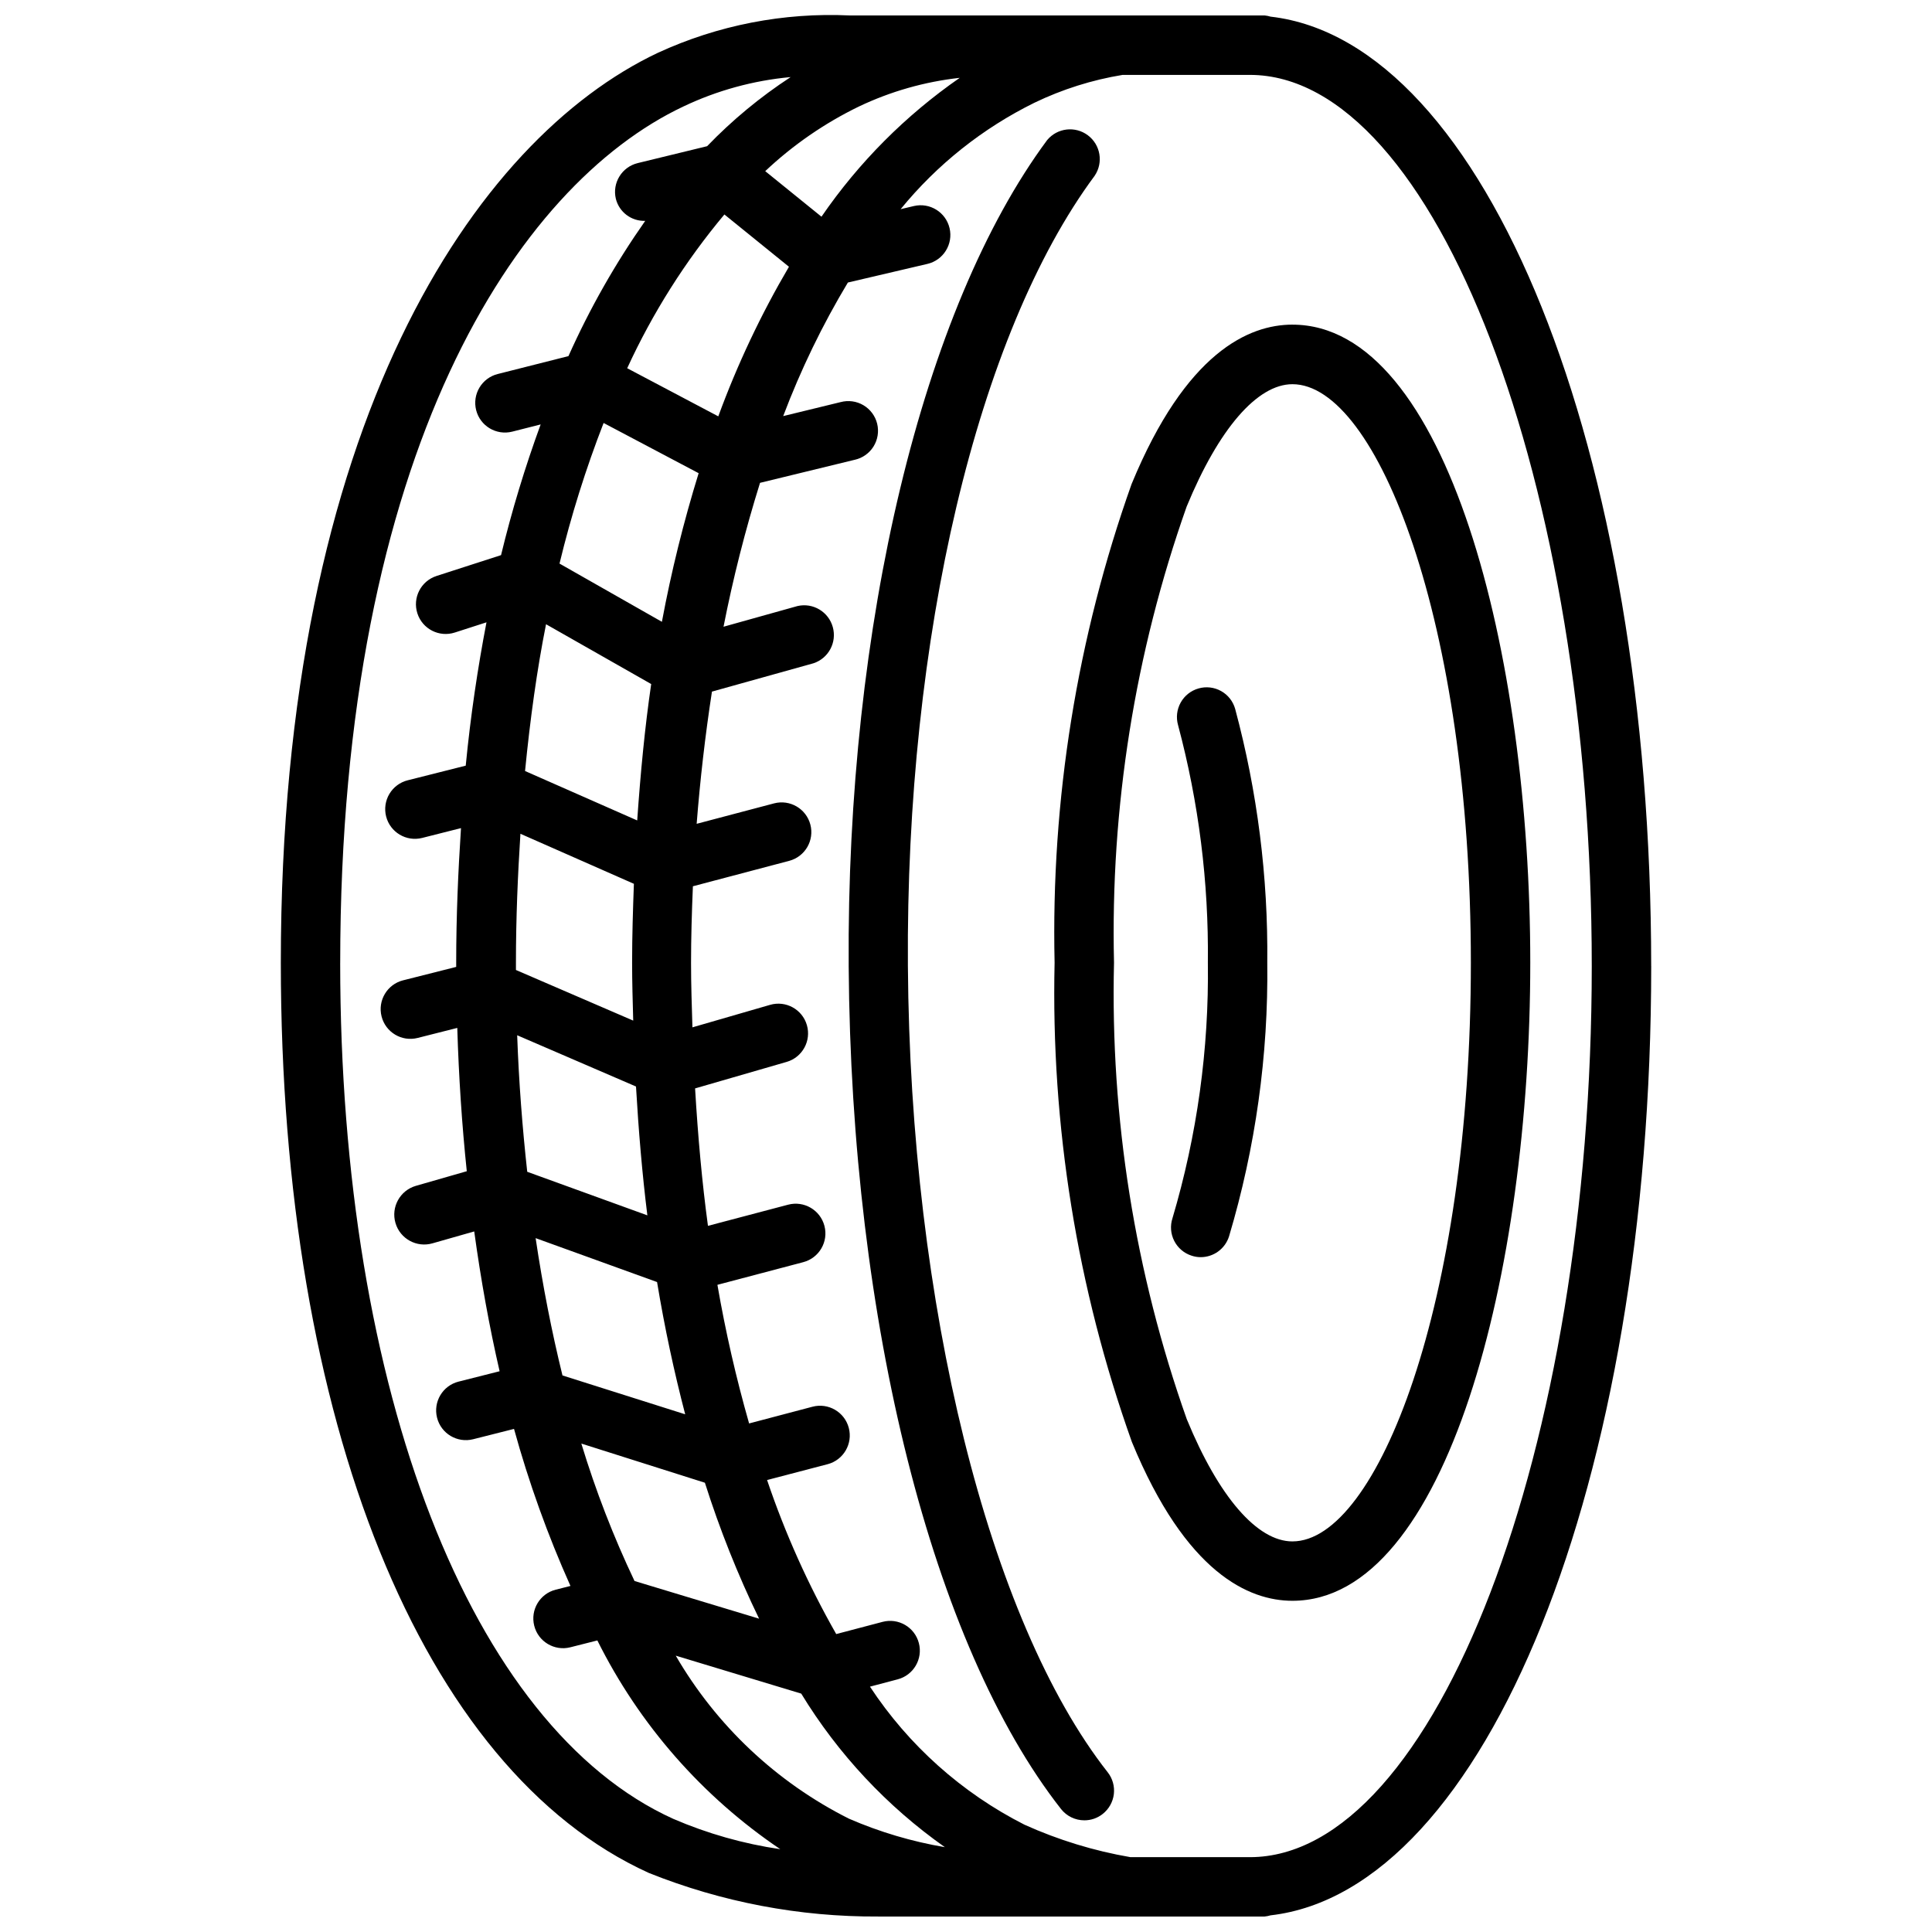 <?xml version="1.0" encoding="UTF-8"?>
<!-- Uploaded to: ICON Repo, www.iconrepo.com, Generator: ICON Repo Mixer Tools -->
<svg width="800px" height="800px" version="1.1" viewBox="144 144 512 512" xmlns="http://www.w3.org/2000/svg">
 <defs>
  <clipPath id="a">
   <path d="m218 148.09h364v503.81h-364z"/>
  </clipPath>
 </defs>
 <g clip-path="url(#a)">
  <path d="m581.58 400c0-136.89-43.875-245.04-100.87-251.59h0.004c-0.516-0.16-1.043-0.266-1.578-0.316h-109.96c-17.5-0.82-34.941 2.578-50.852 9.91-48.285 22.828-99.902 98.199-99.902 241.12 0 121.57 37.387 213.94 97.539 241.23 19.32 7.738 39.957 11.66 60.773 11.543h102.4c0.535-0.051 1.062-0.156 1.574-0.312 56.992-6.551 100.88-114.7 100.88-251.59zm-212.62 225.96c-19.164-9.633-35.105-24.641-45.879-43.191l33.25 10.055h0.004c9.77 16.027 22.727 29.879 38.066 40.695-8.754-1.484-17.297-4.023-25.441-7.559zm-56.805-62.977c-5.594-11.773-10.305-23.949-14.094-36.422l32.746 10.379v0.004c3.914 12.336 8.711 24.375 14.359 36.02zm-8.195-306.89 25.191 13.309h-0.004c-4 12.93-7.254 26.078-9.738 39.383l-27.133-15.43c3.059-12.668 6.961-25.113 11.684-37.262zm-22.902 162.26 31.488 13.582c0.684 11.703 1.637 23.09 3.012 34.145l-31.836-11.547c-1.281-11.691-2.223-23.738-2.664-36.18zm-0.328-17.297v-1.922c0-11.953 0.492-23.219 1.188-34.176l30.07 13.258c-0.25 6.844-0.473 13.73-0.473 20.918 0 5.195 0.156 10.254 0.293 15.336zm2.414-52.73c1.355-13.781 3.148-26.797 5.562-38.898l27.867 15.848c-1.668 11.379-2.832 23.555-3.707 36.148zm9.918 160.18c-2.84-11.547-5.215-23.676-7.117-36.391l32.184 11.641c2.027 12.238 4.543 23.898 7.453 35.047zm41.293-254.17-24.141-12.754c6.738-14.664 15.402-28.367 25.758-40.746l17.109 13.855c-7.418 12.625-13.688 25.895-18.727 39.645zm27.344-52.91-14.906-12.07c7.348-6.926 15.703-12.695 24.781-17.109 8.434-4.023 17.48-6.598 26.766-7.621-14.344 9.945-26.758 22.414-36.641 36.801zm-127.54 197.71c0-135.58 46.961-206.12 90.887-226.89 8.957-4.269 18.602-6.918 28.484-7.82-8.043 5.25-15.469 11.395-22.137 18.316l-18.41 4.481h0.004c-4.195 1.027-6.781 5.246-5.785 9.449 0.887 3.547 4.133 5.988 7.789 5.856-7.91 11.27-14.723 23.273-20.344 35.844l-18.758 4.746h0.004c-2.027 0.508-3.766 1.805-4.836 3.598-1.07 1.793-1.387 3.938-0.875 5.961 1.062 4.219 5.344 6.773 9.562 5.711l7.535-1.91c-4.152 11.34-7.656 22.902-10.496 34.637l-17.098 5.519v0.004c-4.141 1.336-6.41 5.773-5.074 9.91 1.336 4.141 5.773 6.414 9.914 5.078l8.398-2.707c-2.289 11.945-4.199 24.551-5.5 37.984l-15.387 3.883h-0.004c-2.023 0.508-3.762 1.805-4.836 3.598-1.07 1.793-1.383 3.938-0.875 5.965 1.066 4.215 5.348 6.773 9.562 5.707l10.285-2.602c-0.746 11.43-1.27 23.176-1.27 35.625v1.156l-14.074 3.559v-0.004c-4.215 1.066-6.769 5.352-5.703 9.566 1.066 4.219 5.348 6.773 9.566 5.703l10.496-2.656c0.398 13.059 1.238 25.715 2.519 37.977l-13.508 3.883c-4.203 1.227-6.617 5.629-5.391 9.832 1.227 4.203 5.625 6.613 9.828 5.391l11.043-3.148c1.773 12.891 4.008 25.273 6.727 37.051l-10.875 2.75 0.004-0.004c-4.219 1.07-6.773 5.352-5.707 9.57 1.066 4.215 5.352 6.769 9.566 5.703l10.832-2.738c3.922 14.23 8.922 28.145 14.957 41.617l-3.894 0.988 0.004-0.004c-4.219 1.062-6.777 5.344-5.711 9.562 1.062 4.219 5.344 6.773 9.562 5.711l7.168-1.816c11.113 22.316 27.816 41.379 48.48 55.324-9.758-1.43-19.285-4.129-28.34-8.031-53.656-24.285-88.293-113.34-88.293-226.88zm241.05 237.03h-31.617c-9.695-1.668-19.141-4.562-28.105-8.609-16.594-8.426-30.703-21.035-40.938-36.578l7.348-1.941c4.207-1.105 6.719-5.414 5.609-9.617-1.105-4.207-5.414-6.719-9.617-5.613l-12.281 3.234c-7.398-12.988-13.535-26.656-18.324-40.82l16.047-4.199v0.004c4.207-1.113 6.715-5.422 5.606-9.625-1.109-4.207-5.422-6.715-9.625-5.606l-16.793 4.43c-3.453-12.09-6.254-24.352-8.398-36.738l22.754-6.004c4.207-1.109 6.719-5.418 5.606-9.625-1.109-4.203-5.418-6.715-9.625-5.606l-21.242 5.606c-1.555-11.441-2.656-23.656-3.41-36.422l24.258-7.023-0.004 0.004c4.176-1.211 6.582-5.574 5.375-9.75-1.207-4.18-5.574-6.586-9.75-5.375l-20.582 5.961c-0.168-5.625-0.367-11.199-0.367-17.066 0-6.621 0.199-13.434 0.492-20.32l25.516-6.738c4.207-1.105 6.719-5.414 5.609-9.621-1.105-4.203-5.414-6.715-9.621-5.609l-20.508 5.414c0.902-11.547 2.246-23.312 4.051-35.035l26.891-7.504c4-1.312 6.262-5.535 5.137-9.59-1.121-4.055-5.231-6.516-9.332-5.586l-19.629 5.488c2.531-12.875 5.762-25.605 9.676-38.133l25.086-6.109v0.004c2.07-0.457 3.867-1.727 4.988-3.523 1.121-1.797 1.469-3.973 0.969-6.031-0.5-2.055-1.812-3.824-3.633-4.906-1.824-1.082-4.004-1.379-6.051-0.832l-15.219 3.707v-0.004c4.644-12.285 10.379-24.133 17.141-35.391l21.074-4.934c4.238-0.992 6.867-5.231 5.875-9.465-0.992-4.234-5.227-6.863-9.461-5.871l-3.504 0.828h-0.004c9.66-11.832 21.754-21.449 35.457-28.203 7.398-3.566 15.27-6.051 23.375-7.379h33.703c49.121 0 90.621 108.11 90.621 236.16 0 128.05-41.5 236.16-90.621 236.16z"/>
 </g>
 <path d="m384.6 400c-0.598-87.211 18.379-167.48 49.512-209.44h-0.004c2.344-3.484 1.547-8.188-1.812-10.707-3.356-2.516-8.094-1.965-10.781 1.258-33.062 44.586-53.227 128.48-52.605 218.94 0.641 94.348 22.199 179.92 56.258 223.34 1.488 1.902 3.773 3.016 6.191 3.012 1.766 0.008 3.481-0.582 4.859-1.68 1.645-1.289 2.711-3.176 2.961-5.25s-0.336-4.16-1.625-5.801c-31.582-40.18-52.344-124.07-52.953-213.67z"/>
 <path d="m486.51 230.03c-11.547 0-28.223 7.348-42.602 42.184h-0.004c-14.48 40.707-21.402 83.719-20.426 126.92-0.988 43.227 5.953 86.273 20.48 127 14.328 34.793 31.047 42.09 42.551 42.09 40.934 0 63.027-87.117 63.027-169.1 0-81.984-22.094-169.09-63.027-169.09zm0 322.46c-9.32 0-19.523-11.785-27.98-32.34h-0.004c-13.758-38.828-20.301-79.84-19.301-121.02-0.98-41.129 5.543-82.094 19.25-120.88 8.492-20.613 18.715-32.434 28.035-32.434 22.367 0 47.285 62.977 47.285 153.36 0 90.379-24.918 153.31-47.285 153.31z"/>
 <path d="m461.61 326.45c-2.008 0.57-3.707 1.918-4.719 3.742-1.016 1.828-1.262 3.981-0.688 5.988 5.481 20.504 8.133 41.66 7.894 62.879 0.312 22.945-2.852 45.801-9.383 67.797-0.648 1.984-0.477 4.144 0.473 6.004s2.598 3.266 4.586 3.902c0.785 0.266 1.605 0.402 2.434 0.398 3.41-0.004 6.43-2.203 7.484-5.445 7.035-23.566 10.457-48.062 10.152-72.656 0.234-22.672-2.625-45.273-8.504-67.172-0.559-2.019-1.902-3.727-3.731-4.75-1.828-1.02-3.988-1.27-6-0.688z"/>
</svg>
